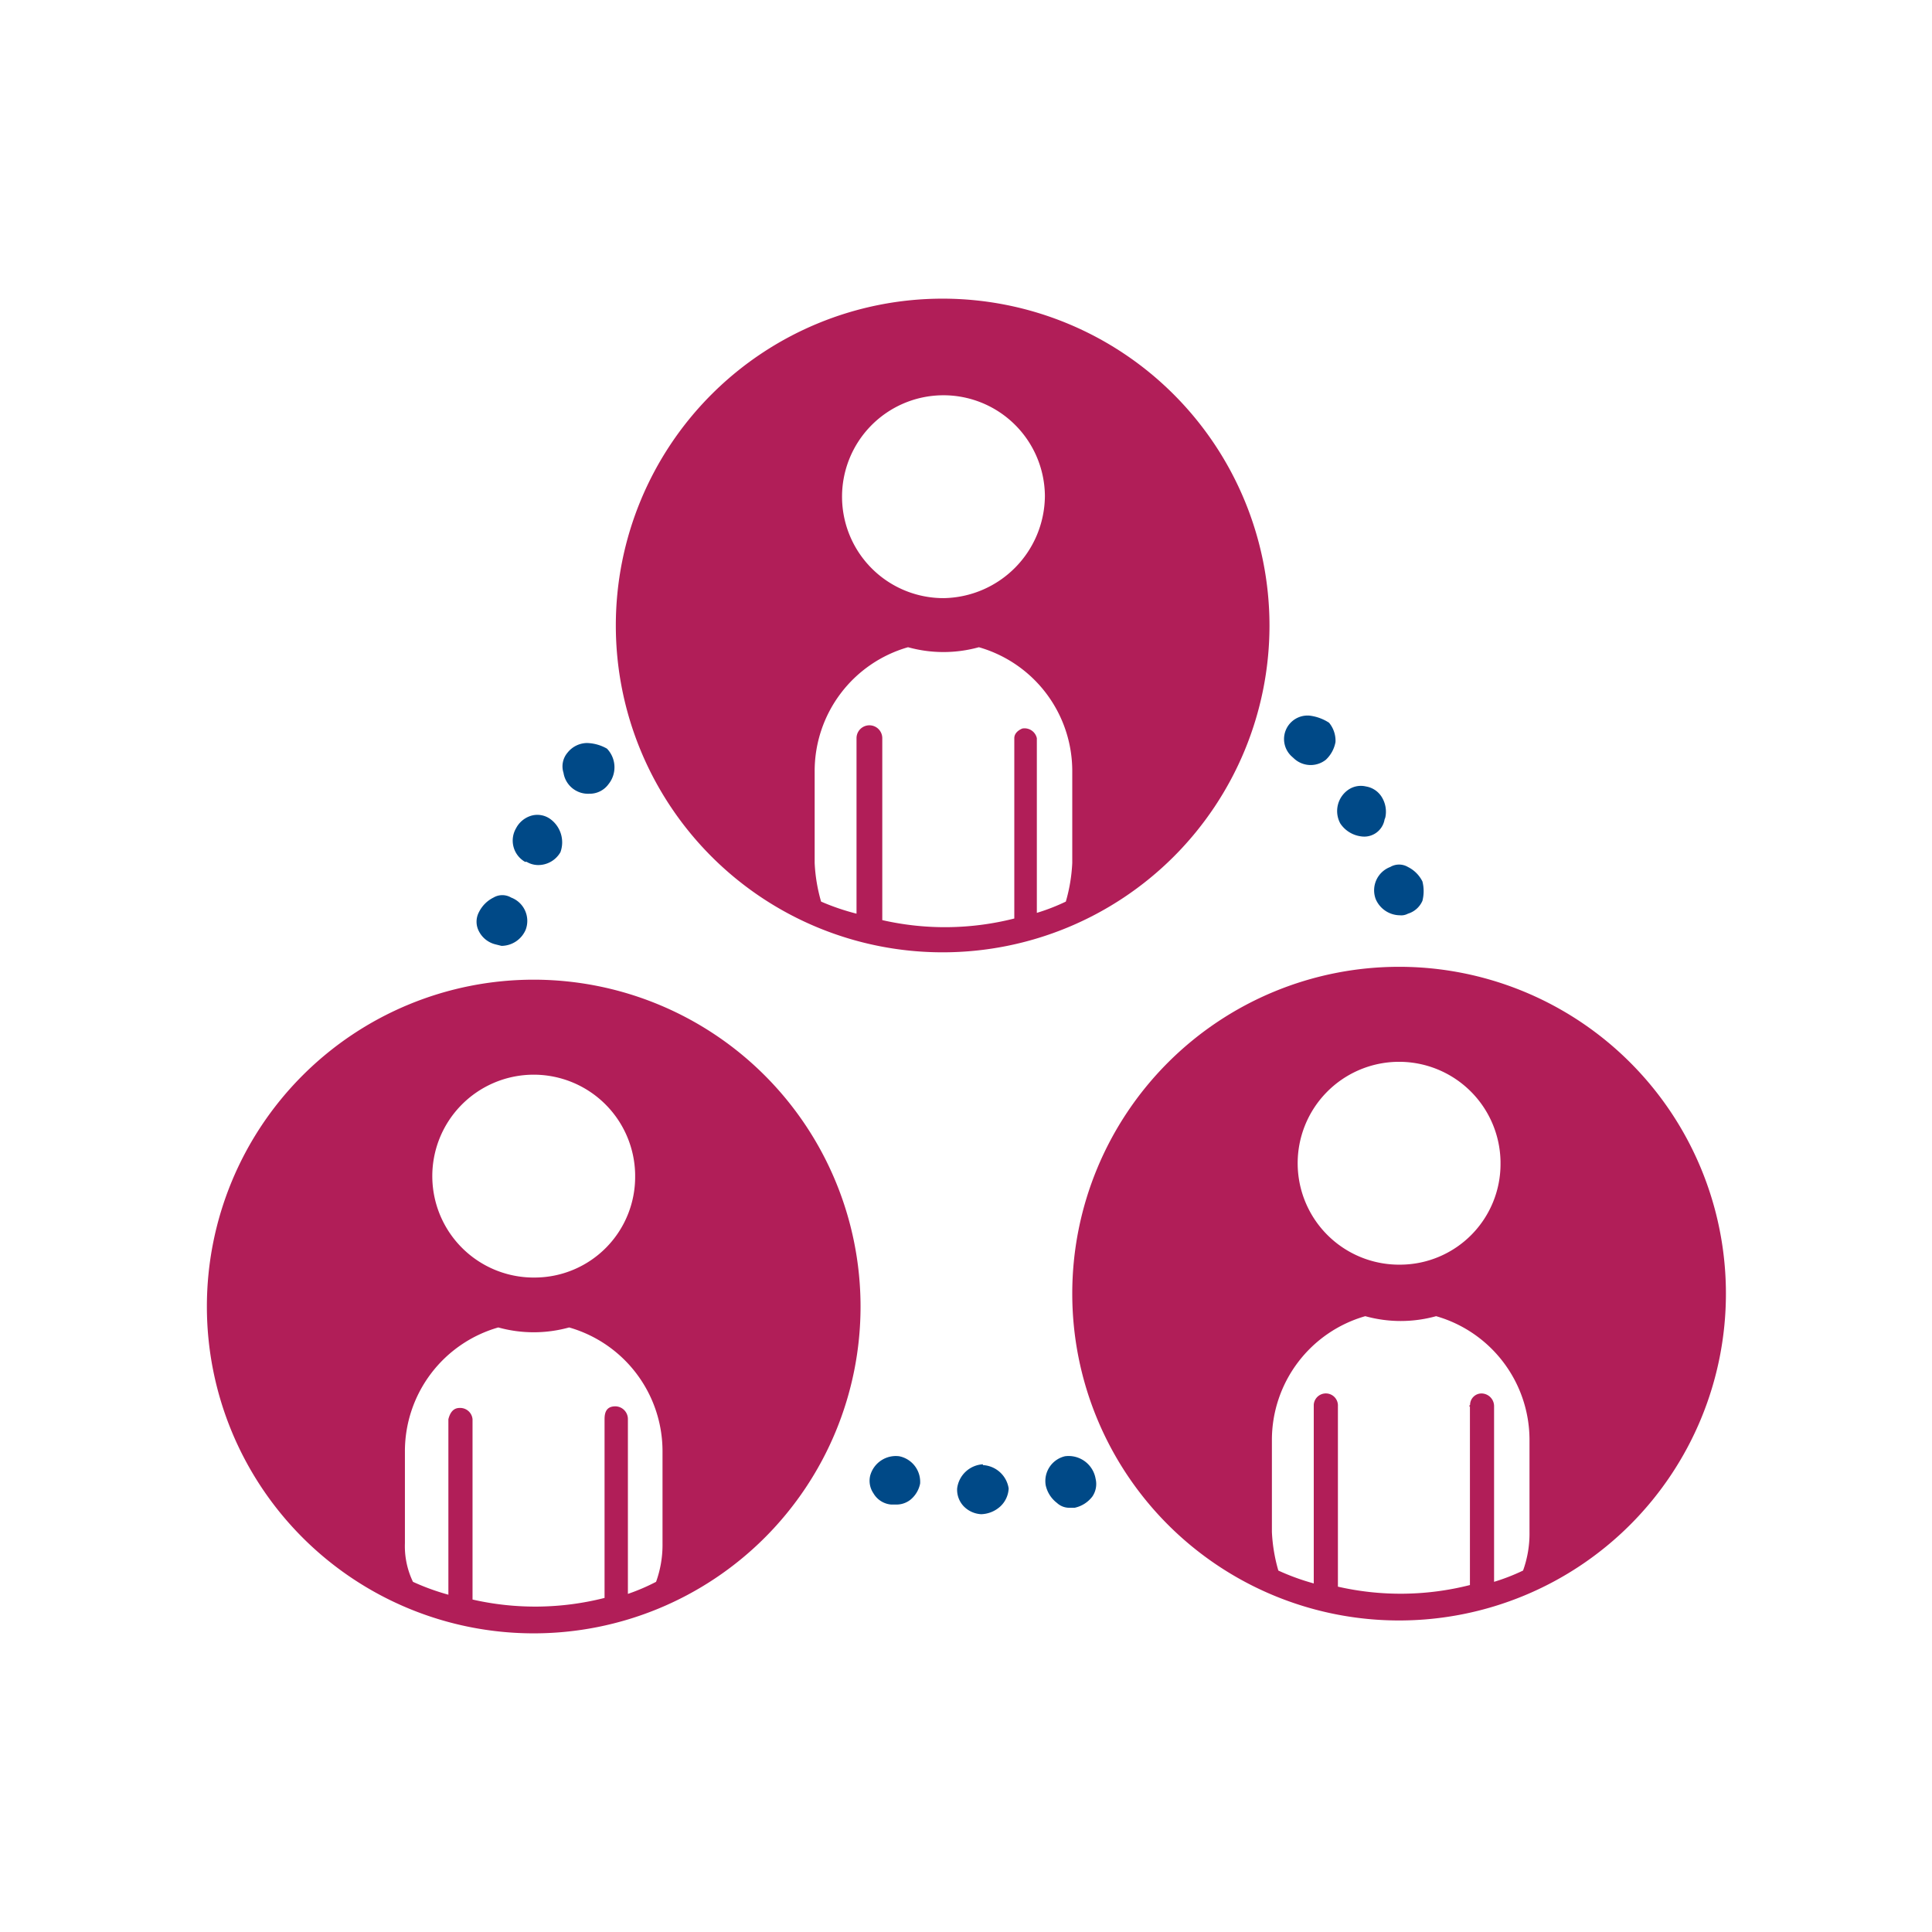<svg data-name="Layer 1" xmlns="http://www.w3.org/2000/svg" viewBox="0 0 120 120"><path d="M33.15 60.85a20.3 20.3 0 1020.3 20.3 20.31 20.31 0 00-20.3-20.3zm4.4 27.3v11.1a17.49 17.49 0 01-8.2.1v-11.2a.77.77 0 00-.8-.7c-.4 0-.6.3-.7.7v10.9a14.47 14.47 0 01-2.2-.8 5.11 5.11 0 01-.5-2.4v-5.7a8 8 0 015.8-7.7 8.22 8.22 0 004.4 0 8 8 0 015.8 7.7v5.7a6.76 6.76 0 01-.4 2.4A12.66 12.66 0 0139 99V88.15a.79.79 0 00-.78-.8c-.57 0-.67.4-.67.8zm-4.3-8.8a6.3 6.3 0 116.2-6.4v.1a6.25 6.25 0 01-6.2 6.3zm25.3-60.8a20.3 20.3 0 1020.3 20.3 20.31 20.31 0 00-20.3-20.3zM63 45.85v11.2a17.49 17.49 0 01-8.2.1v-11.3a.8.8 0 00-1.6 0v10.9A14.47 14.47 0 0151 56a10.3 10.3 0 01-.4-2.4v-5.7a8 8 0 015.8-7.7 8.22 8.22 0 004.4 0 8 8 0 015.8 7.7v5.7a10.3 10.3 0 01-.4 2.4 12.66 12.66 0 01-1.8.7V45.85a.78.78 0 00-.9-.6c-.25.1-.5.3-.5.6zm-4.3-8.7a6.3 6.3 0 116.2-6.4v.1a6.39 6.39 0 01-6.25 6.3zm28.2 22.9a20.3 20.3 0 1020.3 20.3 20.3 20.3 0 00-20.35-20.3zm4.4 27.3v11.1a17.49 17.49 0 01-8.2.1v-11.2a.75.75 0 00-1.5-.1v11.1a14.47 14.47 0 01-2.2-.8 10.3 10.3 0 01-.4-2.4v-5.7a8 8 0 015.8-7.7 8.22 8.22 0 004.4 0 8 8 0 015.8 7.7v5.7a6.76 6.76 0 01-.4 2.4 12.66 12.66 0 01-1.8.7v-10.9a.79.79 0 00-.78-.8.71.71 0 00-.71.71s-.06.06-.06.09zm-4.3-8.8a6.3 6.3 0 116.2-6.4v.1a6.25 6.25 0 01-6.2 6.3z" fill="#b11e58"/><path d="M66.15 90.45a1.58 1.58 0 00-1.2 1.8 1.88 1.88 0 00.7 1.1 1.12 1.12 0 00.8.3h.3a1.88 1.88 0 001.1-.7 1.38 1.38 0 00.2-1.1 1.7 1.7 0 00-1.9-1.4zm-5.1.5a1.71 1.71 0 00-1.6 1.5 1.49 1.49 0 00.4 1.1 1.63 1.63 0 001.1.5 1.85 1.85 0 001.2-.5 1.63 1.63 0 00.5-1.1 1.71 1.71 0 00-1.6-1.45zm-5.2-.5a1.65 1.65 0 00-1.8 1.2 1.38 1.38 0 00.2 1.1 1.41 1.41 0 001.1.7h.3a1.4 1.4 0 00.9-.3 1.73 1.73 0 00.6-1 1.62 1.62 0 00-1.3-1.7zm-24.1-34.7a1.08 1.08 0 00-1.1 0 2 2 0 00-.9.9 1.27 1.27 0 000 1.2 1.57 1.57 0 001 .8l.4.1a1.65 1.65 0 001.5-1 1.55 1.55 0 00-.9-2zm2.4-4.9a1.38 1.38 0 00-1.1-.2 1.57 1.57 0 00-1 .8 1.52 1.52 0 00.56 2.08h.1a1.42 1.42 0 00.7.2 1.59 1.59 0 001.4-.8 1.79 1.79 0 00-.66-2.08zm2.3-4.7a1.57 1.57 0 00-1.2.6A1.31 1.31 0 0035 48a1.54 1.54 0 001.6 1.3 1.44 1.44 0 001.2-.6 1.67 1.67 0 00-.1-2.2 2.63 2.63 0 00-1.25-.35zm44.9-1.7a1.46 1.46 0 00-1.1 2.55l.1.09a1.52 1.52 0 002 .1 2 2 0 00.6-1.1 1.75 1.75 0 00-.4-1.2 2.85 2.85 0 00-1.2-.44zm4.7 6.3a1.73 1.73 0 00-.2-1.2 1.42 1.42 0 00-1-.7 1.38 1.38 0 00-1.1.2 1.61 1.61 0 00-.5 2.1 1.83 1.83 0 001.3.8A1.28 1.28 0 0086 50.89a.68.68 0 00.05-.14zm2.3 4a2 2 0 00-.9-.9 1.08 1.08 0 00-1.1 0 1.55 1.55 0 00-.9 2 1.65 1.65 0 001.5 1 .87.87 0 00.5-.1 1.43 1.43 0 00.9-.8 2.44 2.44 0 000-1.2z" fill="#004987"/></svg>